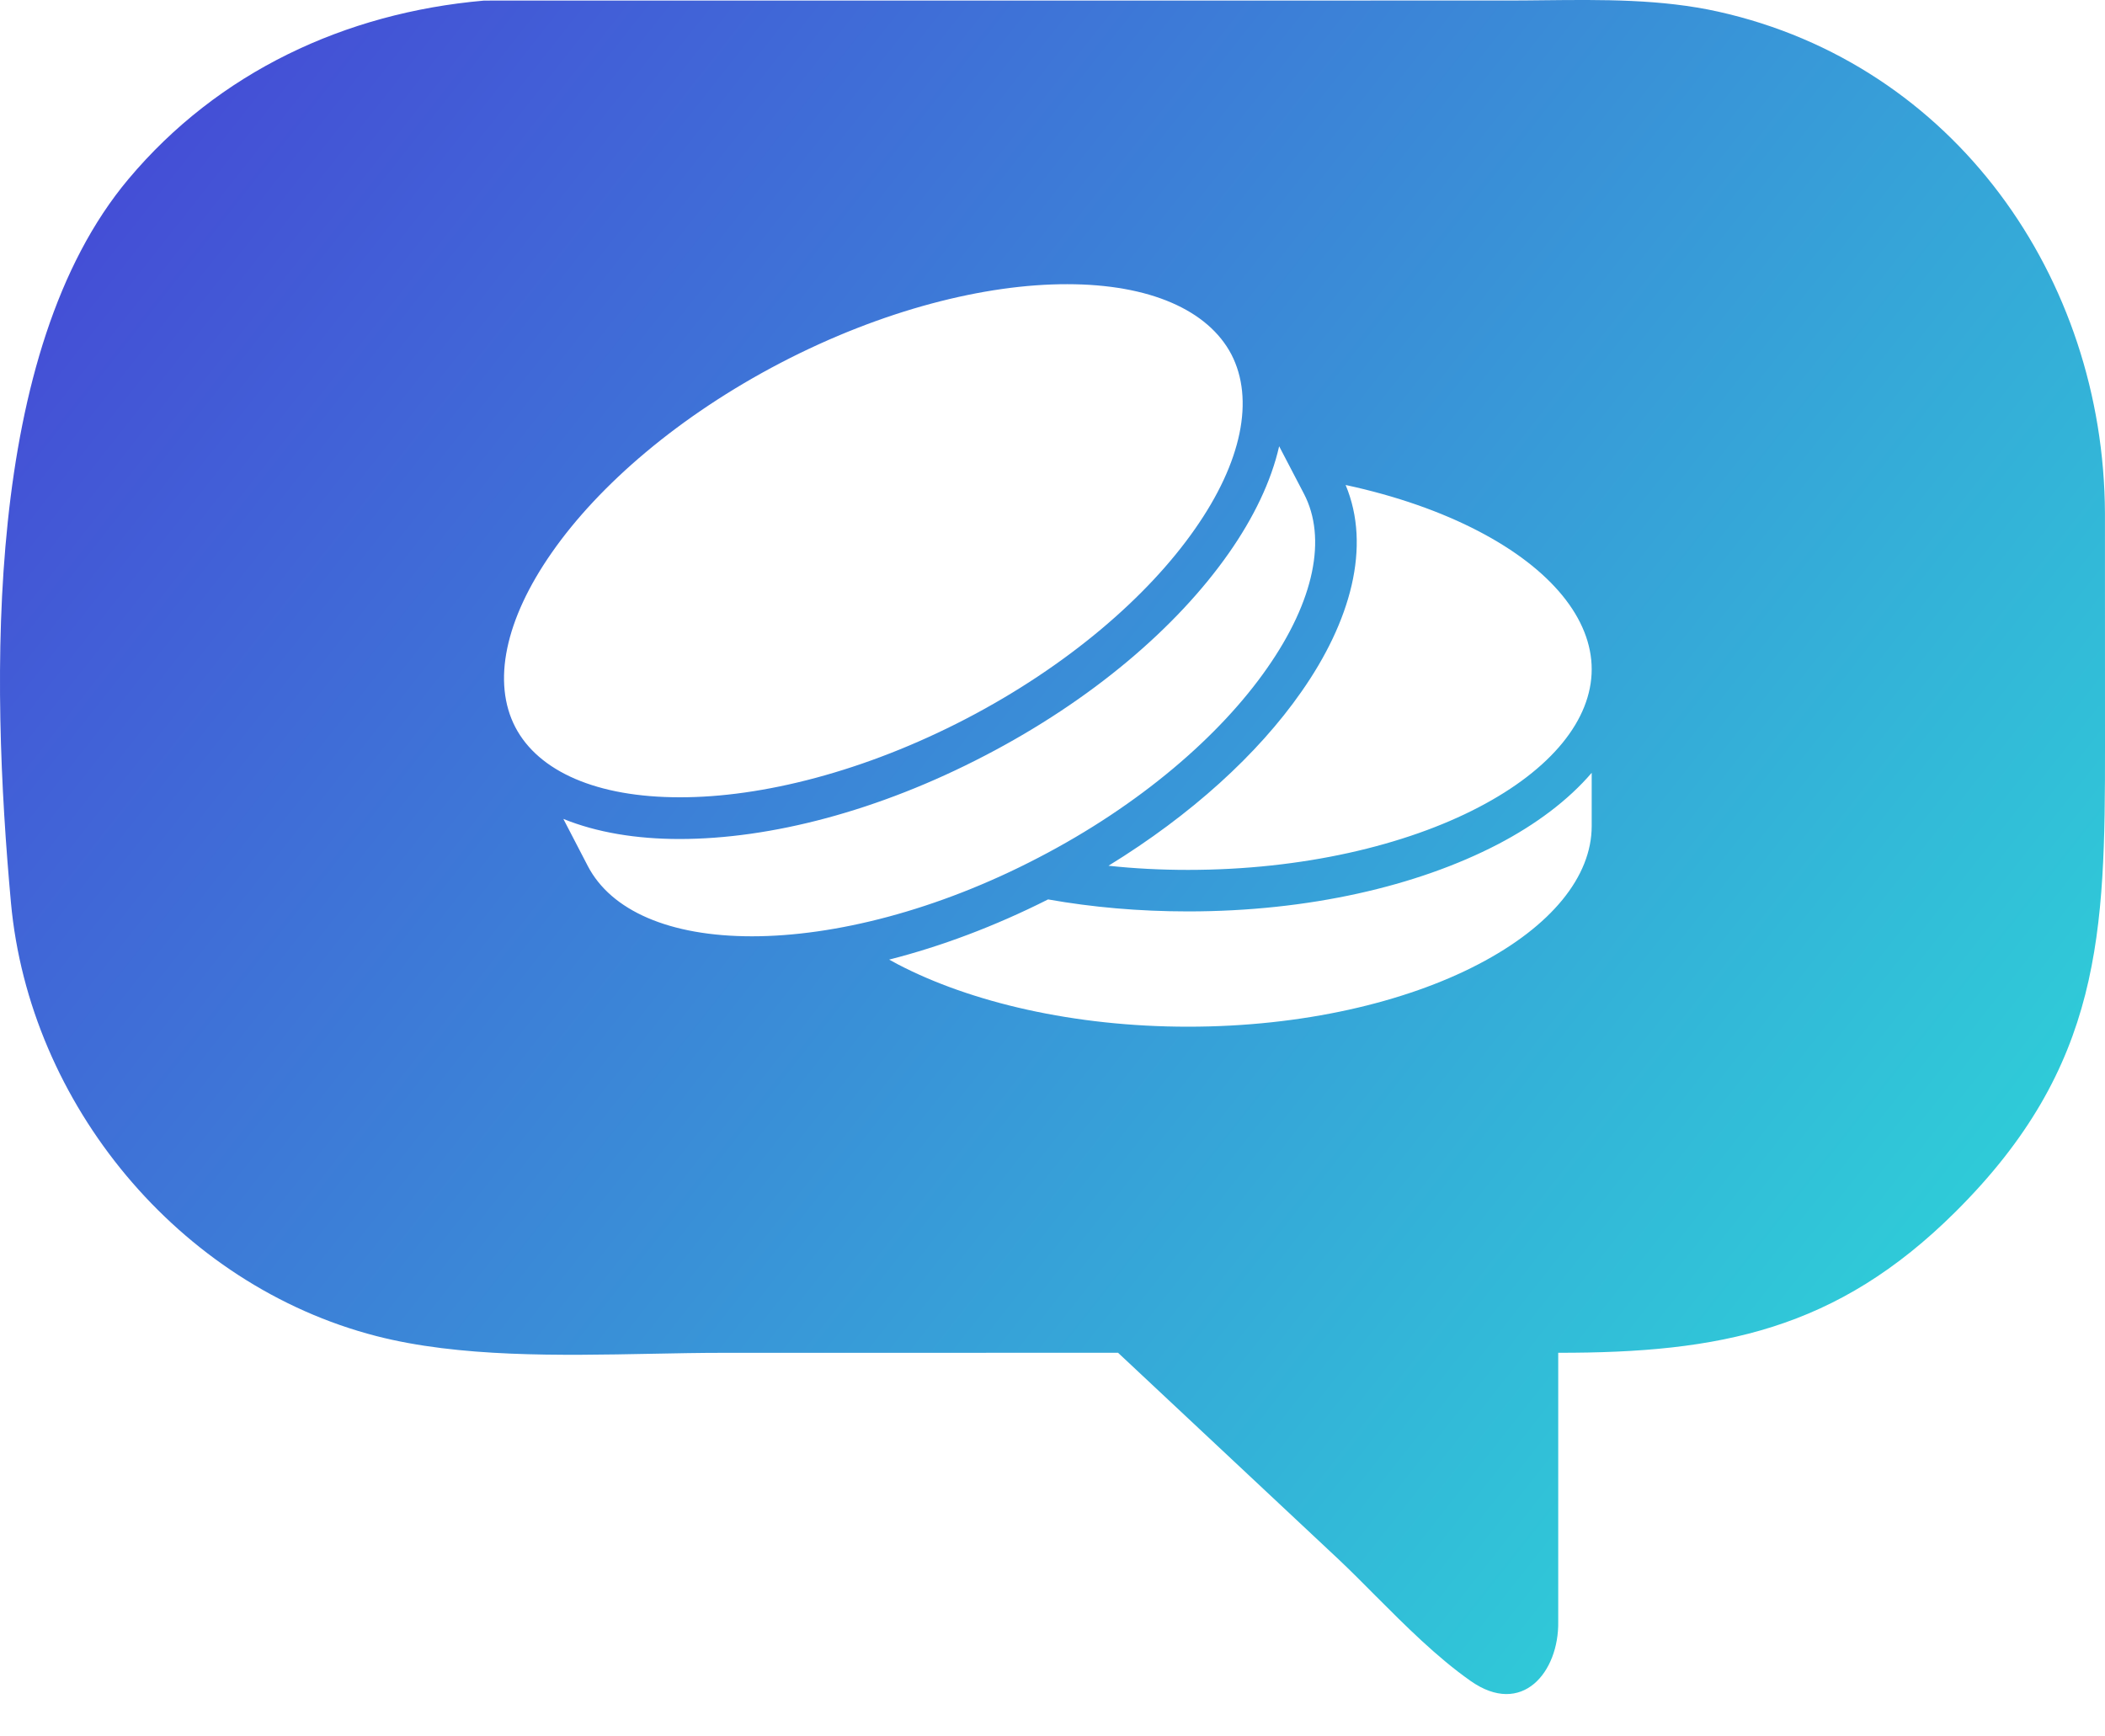 <svg width="40" height="33" viewBox="0 0 40 33" fill="none" xmlns="http://www.w3.org/2000/svg">
<path fill-rule="evenodd" clip-rule="evenodd" d="M21.246 25.709L13.722 25.71C13.29 25.71 12.838 25.719 12.376 25.728C10.627 25.762 8.729 25.798 7.15 25.391C3.392 24.422 0.556 20.973 0.208 17.154C-0.179 12.911 -0.31 6.681 2.441 3.403C4.147 1.369 6.559 0.243 9.191 0.012L9.336 0.011L28.614 0.01C28.851 0.01 29.09 0.008 29.329 0.005C30.442 -0.007 31.573 -0.019 32.653 0.222C37.132 1.221 39.979 5.274 39.999 9.752L40 14.183C40.002 17.736 39.944 20.262 37.158 23.031C34.899 25.277 32.68 25.712 29.61 25.709V30.821C29.624 31.777 28.924 32.635 27.944 31.945C27.303 31.494 26.711 30.901 26.134 30.323C25.902 30.089 25.672 29.858 25.442 29.64L21.246 25.709ZM20.28 5.401C18.72 5.398 16.765 5.891 14.836 6.895C12.911 7.898 11.385 9.213 10.489 10.497C9.593 11.777 9.351 12.969 9.792 13.819C10.233 14.665 11.349 15.152 12.913 15.152C14.477 15.156 16.432 14.661 18.356 13.661C20.284 12.658 21.809 11.339 22.703 10.059C23.602 8.779 23.838 7.587 23.4 6.737C22.957 5.891 21.844 5.401 20.28 5.401ZM23.352 10.51C23.821 9.84 24.154 9.152 24.307 8.481L24.776 9.38C25.219 10.225 24.974 11.418 24.079 12.697C23.185 13.981 21.66 15.3 19.732 16.3C17.808 17.303 15.853 17.794 14.289 17.794C12.724 17.794 11.611 17.308 11.169 16.457L10.705 15.563C11.342 15.822 12.097 15.945 12.912 15.945C14.639 15.945 16.695 15.414 18.72 14.358C20.744 13.306 22.361 11.926 23.352 10.51ZM30.246 14.687C29.799 15.209 29.185 15.669 28.462 16.046C26.928 16.843 24.86 17.321 22.576 17.321C21.647 17.321 20.753 17.242 19.916 17.093C18.899 17.606 17.878 17.987 16.896 18.237C16.932 18.258 16.968 18.276 17.005 18.296C17.022 18.305 17.04 18.315 17.058 18.325C18.443 19.048 20.407 19.512 22.576 19.512C24.746 19.512 26.709 19.048 28.094 18.325C29.483 17.601 30.246 16.655 30.246 15.699V14.687ZM24.728 13.149C25.666 11.812 26.06 10.388 25.57 9.217C26.529 9.423 27.388 9.726 28.094 10.094C29.483 10.817 30.246 11.764 30.246 12.719C30.246 13.675 29.483 14.621 28.094 15.344C26.709 16.067 24.746 16.532 22.576 16.532C22.059 16.532 21.551 16.506 21.064 16.453C22.633 15.489 23.9 14.336 24.728 13.149Z" fill="url(#paint0_linear_688_3555)"/>
<defs>
<linearGradient id="paint0_linear_688_3555" x1="-5.504" y1="6.02" x2="36.501" y2="39.075" gradientUnits="userSpaceOnUse">
<stop stop-color="#4740D6"/>
<stop offset="1" stop-color="#2AE8D9"/>
</linearGradient>
</defs>
</svg>
